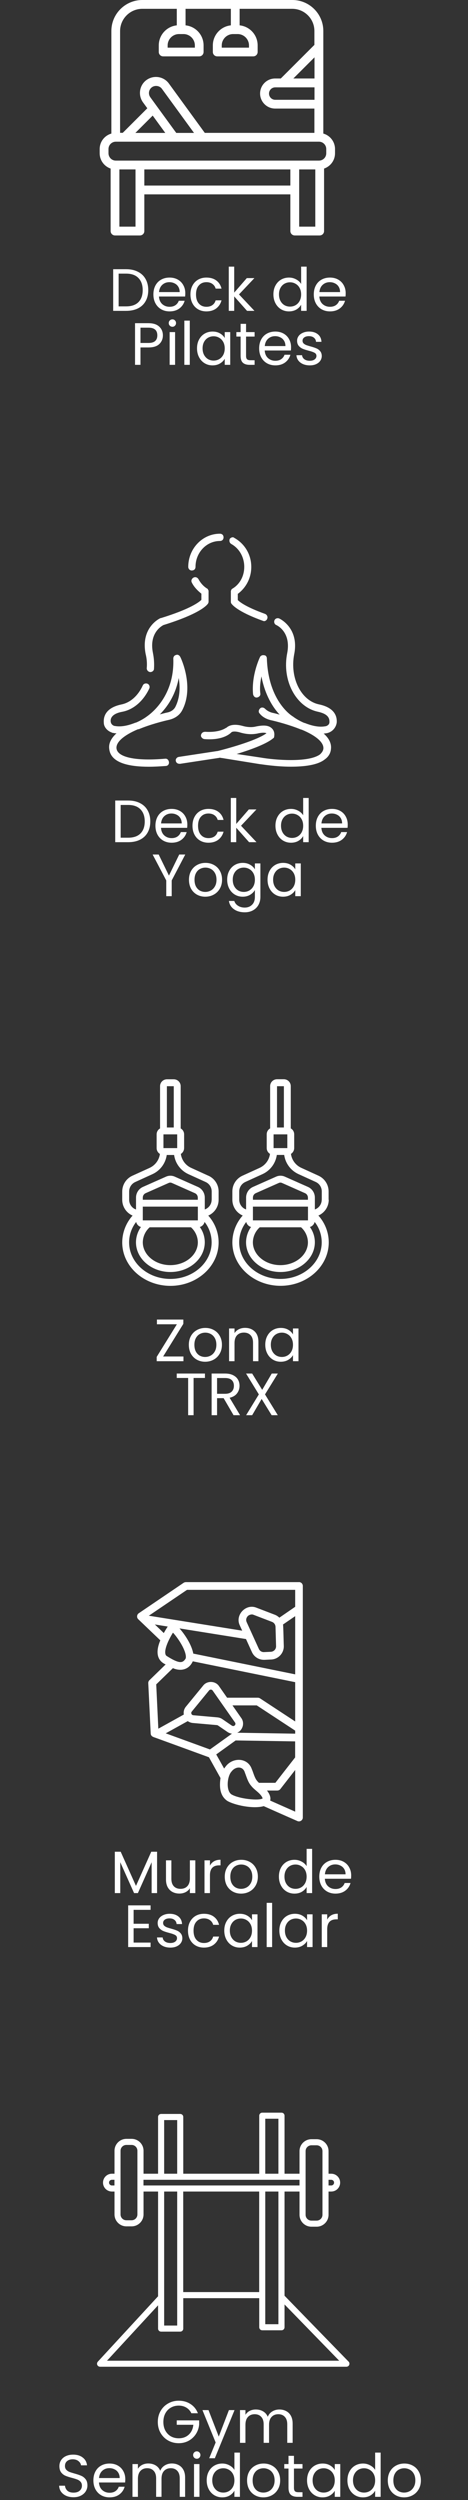 <svg xmlns="http://www.w3.org/2000/svg" width="94" height="502" viewBox="0 0 94 502" fill="none"><rect x="0" y="0" width="94" height="502" fill="#333333" stroke="none"/><g clip-path="url(#clip0_4_60)"><path d="M64.94 26.81V6.22C64.94 2.79 62.15 0 58.72 0H28.59C25.16 0 22.37 2.79 22.37 6.22V26.82C21.01 27.21 20.02 28.45 20.02 29.93V30.78C20.02 32.2 20.94 33.41 22.22 33.85V46.4C22.22 46.89 22.62 47.28 23.1 47.28H28.11C28.6 47.28 28.99 46.88 28.99 46.4V39.03H58.32V46.4C58.32 46.89 58.72 47.28 59.2 47.28H64.21C64.7 47.28 65.09 46.88 65.09 46.4V33.85C66.37 33.41 67.29 32.21 67.29 30.78V29.93C67.29 28.45 66.29 27.2 64.94 26.82V26.81ZM63.17 15.76H58.92L63.17 11.51V15.76ZM63.17 17.53V20.04H55.28C54.59 20.04 54.03 19.48 54.03 18.79C54.03 18.1 54.59 17.54 55.28 17.54H63.17V17.53ZM46.81 6.84H47.73C48.98 6.84 50.01 7.86 50.01 9.12V9.57H44.54V9.12C44.54 7.87 45.56 6.84 46.82 6.84H46.81ZM35.94 6.84H36.86C38.11 6.84 39.14 7.86 39.14 9.12V9.57H33.67V9.12C33.67 7.87 34.69 6.84 35.95 6.84H35.94ZM28.59 1.77H35.51V5.09C33.48 5.3 31.89 7.03 31.89 9.11V10.44C31.89 10.93 32.29 11.32 32.77 11.32H40.01C40.5 11.32 40.89 10.92 40.89 10.44V9.11C40.89 7.02 39.3 5.3 37.27 5.09V1.77H46.37V5.09C44.34 5.3 42.75 7.03 42.75 9.11V10.44C42.75 10.93 43.15 11.32 43.63 11.32H50.87C51.36 11.32 51.75 10.92 51.75 10.44V9.11C51.75 7.02 50.16 5.3 48.13 5.09V1.77H58.7C61.15 1.77 63.15 3.77 63.15 6.22V9.01L56.4 15.76H55.26C53.59 15.76 52.24 17.12 52.24 18.78C52.24 20.44 53.6 21.8 55.26 21.8H63.15V26.68H41.13L33.92 16.77C33.32 15.94 32.35 15.45 31.32 15.45C30.64 15.45 29.99 15.66 29.43 16.06C28 17.1 27.68 19.11 28.72 20.55L29.59 21.74L24.7 26.63C24.7 26.63 24.68 26.66 24.67 26.67H24.12V6.22C24.13 3.77 26.13 1.77 28.58 1.77H28.59ZM33.21 26.69H27.19L30.67 23.21L33.2 26.69H33.21ZM30.19 19.53C29.72 18.88 29.87 17.98 30.51 17.52C31.15 17.06 32.08 17.22 32.52 17.83L38.97 26.69H35.4L30.19 19.53ZM27.22 45.51H23.98V34.02H27.22V45.51ZM28.99 37.26V34.02H58.32V37.26H28.99ZM60.09 45.51V34.02H63.33V45.51H60.09ZM65.53 30.78C65.53 31.59 64.88 32.25 64.07 32.25H23.25C22.44 32.25 21.79 31.58 21.79 30.77V29.92C21.79 29.11 22.45 28.45 23.26 28.45H64.06C64.87 28.45 65.53 29.11 65.53 29.92V30.77V30.78Z" fill="white"></path><path d="M25.338 54.056C26.25 54.056 27.038 54.228 27.702 54.572C28.374 54.908 28.886 55.392 29.238 56.024C29.598 56.656 29.778 57.4 29.778 58.256C29.778 59.112 29.598 59.856 29.238 60.488C28.886 61.112 28.374 61.592 27.702 61.928C27.038 62.256 26.25 62.42 25.338 62.42H22.734V54.056H25.338ZM25.338 61.52C26.418 61.52 27.242 61.236 27.81 60.668C28.378 60.092 28.662 59.288 28.662 58.256C28.662 57.216 28.374 56.404 27.798 55.82C27.23 55.236 26.41 54.944 25.338 54.944H23.826V61.52H25.338ZM37.218 58.88C37.218 59.088 37.206 59.308 37.182 59.54H31.926C31.966 60.188 32.186 60.696 32.586 61.064C32.994 61.424 33.486 61.604 34.062 61.604C34.534 61.604 34.926 61.496 35.238 61.28C35.558 61.056 35.782 60.76 35.91 60.392H37.086C36.91 61.024 36.558 61.54 36.03 61.94C35.502 62.332 34.846 62.528 34.062 62.528C33.438 62.528 32.878 62.388 32.382 62.108C31.894 61.828 31.51 61.432 31.23 60.92C30.95 60.4 30.81 59.8 30.81 59.12C30.81 58.44 30.946 57.844 31.218 57.332C31.49 56.82 31.87 56.428 32.358 56.156C32.854 55.876 33.422 55.736 34.062 55.736C34.686 55.736 35.238 55.872 35.718 56.144C36.198 56.416 36.566 56.792 36.822 57.272C37.086 57.744 37.218 58.28 37.218 58.88ZM36.09 58.652C36.09 58.236 35.998 57.88 35.814 57.584C35.63 57.28 35.378 57.052 35.058 56.9C34.746 56.74 34.398 56.66 34.014 56.66C33.462 56.66 32.99 56.836 32.598 57.188C32.214 57.54 31.994 58.028 31.938 58.652H36.09ZM38.252 59.12C38.252 58.44 38.388 57.848 38.66 57.344C38.932 56.832 39.308 56.436 39.788 56.156C40.276 55.876 40.832 55.736 41.456 55.736C42.264 55.736 42.928 55.932 43.448 56.324C43.976 56.716 44.324 57.26 44.492 57.956H43.316C43.204 57.556 42.984 57.24 42.656 57.008C42.336 56.776 41.936 56.66 41.456 56.66C40.832 56.66 40.328 56.876 39.944 57.308C39.56 57.732 39.368 58.336 39.368 59.12C39.368 59.912 39.56 60.524 39.944 60.956C40.328 61.388 40.832 61.604 41.456 61.604C41.936 61.604 42.336 61.492 42.656 61.268C42.976 61.044 43.196 60.724 43.316 60.308H44.492C44.316 60.98 43.964 61.52 43.436 61.928C42.908 62.328 42.248 62.528 41.456 62.528C40.832 62.528 40.276 62.388 39.788 62.108C39.308 61.828 38.932 61.432 38.66 60.92C38.388 60.408 38.252 59.808 38.252 59.12ZM49.621 62.42L47.041 59.516V62.42H45.949V53.54H47.041V58.76L49.573 55.844H51.097L48.001 59.12L51.109 62.42H49.621ZM54.916 59.108C54.916 58.436 55.052 57.848 55.324 57.344C55.596 56.832 55.968 56.436 56.44 56.156C56.92 55.876 57.456 55.736 58.048 55.736C58.56 55.736 59.036 55.856 59.476 56.096C59.916 56.328 60.252 56.636 60.484 57.02V53.54H61.588V62.42H60.484V61.184C60.268 61.576 59.948 61.9 59.524 62.156C59.1 62.404 58.604 62.528 58.036 62.528C57.452 62.528 56.92 62.384 56.44 62.096C55.968 61.808 55.596 61.404 55.324 60.884C55.052 60.364 54.916 59.772 54.916 59.108ZM60.484 59.12C60.484 58.624 60.384 58.192 60.184 57.824C59.984 57.456 59.712 57.176 59.368 56.984C59.032 56.784 58.66 56.684 58.252 56.684C57.844 56.684 57.472 56.78 57.136 56.972C56.8 57.164 56.532 57.444 56.332 57.812C56.132 58.18 56.032 58.612 56.032 59.108C56.032 59.612 56.132 60.052 56.332 60.428C56.532 60.796 56.8 61.08 57.136 61.28C57.472 61.472 57.844 61.568 58.252 61.568C58.66 61.568 59.032 61.472 59.368 61.28C59.712 61.08 59.984 60.796 60.184 60.428C60.384 60.052 60.484 59.616 60.484 59.12ZM69.433 58.88C69.433 59.088 69.421 59.308 69.397 59.54H64.141C64.181 60.188 64.401 60.696 64.801 61.064C65.209 61.424 65.701 61.604 66.277 61.604C66.749 61.604 67.141 61.496 67.453 61.28C67.773 61.056 67.997 60.76 68.125 60.392H69.301C69.125 61.024 68.773 61.54 68.245 61.94C67.717 62.332 67.061 62.528 66.277 62.528C65.653 62.528 65.093 62.388 64.597 62.108C64.109 61.828 63.725 61.432 63.445 60.92C63.165 60.4 63.025 59.8 63.025 59.12C63.025 58.44 63.161 57.844 63.433 57.332C63.705 56.82 64.085 56.428 64.573 56.156C65.069 55.876 65.637 55.736 66.277 55.736C66.901 55.736 67.453 55.872 67.933 56.144C68.413 56.416 68.781 56.792 69.037 57.272C69.301 57.744 69.433 58.28 69.433 58.88ZM68.305 58.652C68.305 58.236 68.213 57.88 68.029 57.584C67.845 57.28 67.593 57.052 67.273 56.9C66.961 56.74 66.613 56.66 66.229 56.66C65.677 56.66 65.205 56.836 64.813 57.188C64.429 57.54 64.209 58.028 64.153 58.652H68.305Z" fill="white"></path><path d="M32.716 67.344C32.716 68.04 32.476 68.62 31.996 69.084C31.524 69.54 30.8 69.768 29.824 69.768H28.216V73.26H27.124V64.896H29.824C30.768 64.896 31.484 65.124 31.972 65.58C32.468 66.036 32.716 66.624 32.716 67.344ZM29.824 68.868C30.432 68.868 30.88 68.736 31.168 68.472C31.456 68.208 31.6 67.832 31.6 67.344C31.6 66.312 31.008 65.796 29.824 65.796H28.216V68.868H29.824ZM34.637 65.616C34.429 65.616 34.253 65.544 34.109 65.4C33.965 65.256 33.893 65.08 33.893 64.872C33.893 64.664 33.965 64.488 34.109 64.344C34.253 64.2 34.429 64.128 34.637 64.128C34.837 64.128 35.005 64.2 35.141 64.344C35.285 64.488 35.357 64.664 35.357 64.872C35.357 65.08 35.285 65.256 35.141 65.4C35.005 65.544 34.837 65.616 34.637 65.616ZM35.165 66.684V73.26H34.073V66.684H35.165ZM38.118 64.38V73.26H37.026V64.38H38.118ZM39.572 69.948C39.572 69.276 39.708 68.688 39.98 68.184C40.252 67.672 40.623 67.276 41.096 66.996C41.575 66.716 42.108 66.576 42.691 66.576C43.267 66.576 43.767 66.7 44.191 66.948C44.615 67.196 44.931 67.508 45.139 67.884V66.684H46.243V73.26H45.139V72.036C44.923 72.42 44.599 72.74 44.167 72.996C43.743 73.244 43.248 73.368 42.679 73.368C42.096 73.368 41.568 73.224 41.096 72.936C40.623 72.648 40.252 72.244 39.98 71.724C39.708 71.204 39.572 70.612 39.572 69.948ZM45.139 69.96C45.139 69.464 45.039 69.032 44.84 68.664C44.639 68.296 44.367 68.016 44.023 67.824C43.688 67.624 43.316 67.524 42.907 67.524C42.499 67.524 42.127 67.62 41.791 67.812C41.456 68.004 41.188 68.284 40.987 68.652C40.788 69.02 40.688 69.452 40.688 69.948C40.688 70.452 40.788 70.892 40.987 71.268C41.188 71.636 41.456 71.92 41.791 72.12C42.127 72.312 42.499 72.408 42.907 72.408C43.316 72.408 43.688 72.312 44.023 72.12C44.367 71.92 44.639 71.636 44.84 71.268C45.039 70.892 45.139 70.456 45.139 69.96ZM49.421 67.584V71.46C49.421 71.78 49.489 72.008 49.625 72.144C49.761 72.272 49.997 72.336 50.333 72.336H51.137V73.26H50.153C49.545 73.26 49.089 73.12 48.785 72.84C48.481 72.56 48.329 72.1 48.329 71.46V67.584H47.477V66.684H48.329V65.028H49.421V66.684H51.137V67.584H49.421ZM58.46 69.72C58.46 69.928 58.448 70.148 58.424 70.38H53.168C53.208 71.028 53.428 71.536 53.828 71.904C54.236 72.264 54.728 72.444 55.304 72.444C55.776 72.444 56.168 72.336 56.48 72.12C56.8 71.896 57.024 71.6 57.152 71.232H58.328C58.152 71.864 57.8 72.38 57.272 72.78C56.744 73.172 56.088 73.368 55.304 73.368C54.68 73.368 54.12 73.228 53.624 72.948C53.136 72.668 52.752 72.272 52.472 71.76C52.192 71.24 52.052 70.64 52.052 69.96C52.052 69.28 52.188 68.684 52.46 68.172C52.732 67.66 53.112 67.268 53.6 66.996C54.096 66.716 54.664 66.576 55.304 66.576C55.928 66.576 56.48 66.712 56.96 66.984C57.44 67.256 57.808 67.632 58.064 68.112C58.328 68.584 58.46 69.12 58.46 69.72ZM57.332 69.492C57.332 69.076 57.24 68.72 57.056 68.424C56.872 68.12 56.62 67.892 56.3 67.74C55.988 67.58 55.64 67.5 55.256 67.5C54.704 67.5 54.232 67.676 53.84 68.028C53.456 68.38 53.236 68.868 53.18 69.492H57.332ZM62.229 73.368C61.725 73.368 61.273 73.284 60.873 73.116C60.473 72.94 60.157 72.7 59.925 72.396C59.693 72.084 59.565 71.728 59.541 71.328H60.669C60.701 71.656 60.853 71.924 61.125 72.132C61.405 72.34 61.769 72.444 62.217 72.444C62.633 72.444 62.961 72.352 63.201 72.168C63.441 71.984 63.561 71.752 63.561 71.472C63.561 71.184 63.433 70.972 63.177 70.836C62.921 70.692 62.525 70.552 61.989 70.416C61.501 70.288 61.101 70.16 60.789 70.032C60.485 69.896 60.221 69.7 59.997 69.444C59.781 69.18 59.673 68.836 59.673 68.412C59.673 68.076 59.773 67.768 59.973 67.488C60.173 67.208 60.457 66.988 60.825 66.828C61.193 66.66 61.613 66.576 62.085 66.576C62.813 66.576 63.401 66.76 63.849 67.128C64.297 67.496 64.537 68 64.569 68.64H63.477C63.453 68.296 63.313 68.02 63.057 67.812C62.809 67.604 62.473 67.5 62.049 67.5C61.657 67.5 61.345 67.584 61.113 67.752C60.881 67.92 60.765 68.14 60.765 68.412C60.765 68.628 60.833 68.808 60.969 68.952C61.113 69.088 61.289 69.2 61.497 69.288C61.713 69.368 62.009 69.46 62.385 69.564C62.857 69.692 63.241 69.82 63.537 69.948C63.833 70.068 64.085 70.252 64.293 70.5C64.509 70.748 64.621 71.072 64.629 71.472C64.629 71.832 64.529 72.156 64.329 72.444C64.129 72.732 63.845 72.96 63.477 73.128C63.117 73.288 62.701 73.368 62.229 73.368Z" fill="white"></path><path d="M38.54 114.55C38.98 114.55 39.27 114.26 39.27 113.82C39.27 110.97 41.46 108.63 44.17 108.63C44.61 108.63 44.9 108.34 44.9 107.9C44.9 107.46 44.61 107.17 44.17 107.17C40.66 107.17 37.81 110.17 37.81 113.83C37.81 114.2 38.1 114.56 38.54 114.56V114.55Z" fill="white"></path><path d="M25.748 160.746C26.66 160.746 27.448 160.918 28.112 161.262C28.784 161.598 29.296 162.082 29.648 162.714C30.008 163.346 30.188 164.09 30.188 164.946C30.188 165.802 30.008 166.546 29.648 167.178C29.296 167.802 28.784 168.282 28.112 168.618C27.448 168.946 26.66 169.11 25.748 169.11H23.144V160.746H25.748ZM25.748 168.21C26.828 168.21 27.652 167.926 28.22 167.358C28.788 166.782 29.072 165.978 29.072 164.946C29.072 163.906 28.784 163.094 28.208 162.51C27.64 161.926 26.82 161.634 25.748 161.634H24.236V168.21H25.748ZM37.628 165.57C37.628 165.778 37.616 165.998 37.592 166.23H32.336C32.376 166.878 32.596 167.386 32.996 167.754C33.404 168.114 33.896 168.294 34.472 168.294C34.944 168.294 35.336 168.186 35.648 167.97C35.968 167.746 36.192 167.45 36.32 167.082H37.496C37.32 167.714 36.968 168.23 36.44 168.63C35.912 169.022 35.256 169.218 34.472 169.218C33.848 169.218 33.288 169.078 32.792 168.798C32.304 168.518 31.92 168.122 31.64 167.61C31.36 167.09 31.22 166.49 31.22 165.81C31.22 165.13 31.356 164.534 31.628 164.022C31.9 163.51 32.28 163.118 32.768 162.846C33.264 162.566 33.832 162.426 34.472 162.426C35.096 162.426 35.648 162.562 36.128 162.834C36.608 163.106 36.976 163.482 37.232 163.962C37.496 164.434 37.628 164.97 37.628 165.57ZM36.5 165.342C36.5 164.926 36.408 164.57 36.224 164.274C36.04 163.97 35.788 163.742 35.468 163.59C35.156 163.43 34.808 163.35 34.424 163.35C33.872 163.35 33.4 163.526 33.008 163.878C32.624 164.23 32.404 164.718 32.348 165.342H36.5ZM38.662 165.81C38.662 165.13 38.798 164.538 39.07 164.034C39.342 163.522 39.718 163.126 40.198 162.846C40.686 162.566 41.242 162.426 41.866 162.426C42.674 162.426 43.338 162.622 43.858 163.014C44.386 163.406 44.734 163.95 44.902 164.646H43.726C43.614 164.246 43.394 163.93 43.066 163.698C42.746 163.466 42.346 163.35 41.866 163.35C41.242 163.35 40.738 163.566 40.354 163.998C39.97 164.422 39.778 165.026 39.778 165.81C39.778 166.602 39.97 167.214 40.354 167.646C40.738 168.078 41.242 168.294 41.866 168.294C42.346 168.294 42.746 168.182 43.066 167.958C43.386 167.734 43.606 167.414 43.726 166.998H44.902C44.726 167.67 44.374 168.21 43.846 168.618C43.318 169.018 42.658 169.218 41.866 169.218C41.242 169.218 40.686 169.078 40.198 168.798C39.718 168.518 39.342 168.122 39.07 167.61C38.798 167.098 38.662 166.498 38.662 165.81ZM50.031 169.11L47.451 166.206V169.11H46.359V160.23H47.451V165.45L49.983 162.534H51.507L48.411 165.81L51.519 169.11H50.031ZM55.326 165.798C55.326 165.126 55.462 164.538 55.734 164.034C56.006 163.522 56.378 163.126 56.85 162.846C57.33 162.566 57.866 162.426 58.458 162.426C58.97 162.426 59.446 162.546 59.886 162.786C60.326 163.018 60.662 163.326 60.894 163.71V160.23H61.998V169.11H60.894V167.874C60.678 168.266 60.358 168.59 59.934 168.846C59.51 169.094 59.014 169.218 58.446 169.218C57.862 169.218 57.33 169.074 56.85 168.786C56.378 168.498 56.006 168.094 55.734 167.574C55.462 167.054 55.326 166.462 55.326 165.798ZM60.894 165.81C60.894 165.314 60.794 164.882 60.594 164.514C60.394 164.146 60.122 163.866 59.778 163.674C59.442 163.474 59.07 163.374 58.662 163.374C58.254 163.374 57.882 163.47 57.546 163.662C57.21 163.854 56.942 164.134 56.742 164.502C56.542 164.87 56.442 165.302 56.442 165.798C56.442 166.302 56.542 166.742 56.742 167.118C56.942 167.486 57.21 167.77 57.546 167.97C57.882 168.162 58.254 168.258 58.662 168.258C59.07 168.258 59.442 168.162 59.778 167.97C60.122 167.77 60.394 167.486 60.594 167.118C60.794 166.742 60.894 166.306 60.894 165.81ZM69.843 165.57C69.843 165.778 69.831 165.998 69.807 166.23H64.551C64.591 166.878 64.811 167.386 65.211 167.754C65.619 168.114 66.111 168.294 66.687 168.294C67.159 168.294 67.551 168.186 67.863 167.97C68.183 167.746 68.407 167.45 68.535 167.082H69.711C69.535 167.714 69.183 168.23 68.655 168.63C68.127 169.022 67.471 169.218 66.687 169.218C66.063 169.218 65.503 169.078 65.007 168.798C64.519 168.518 64.135 168.122 63.855 167.61C63.575 167.09 63.435 166.49 63.435 165.81C63.435 165.13 63.571 164.534 63.843 164.022C64.115 163.51 64.495 163.118 64.983 162.846C65.479 162.566 66.047 162.426 66.687 162.426C67.311 162.426 67.863 162.562 68.343 162.834C68.823 163.106 69.191 163.482 69.447 163.962C69.711 164.434 69.843 164.97 69.843 165.57ZM68.715 165.342C68.715 164.926 68.623 164.57 68.439 164.274C68.255 163.97 68.003 163.742 67.683 163.59C67.371 163.43 67.023 163.35 66.639 163.35C66.087 163.35 65.615 163.526 65.223 163.878C64.839 164.23 64.619 164.718 64.563 165.342H68.715Z" fill="white"></path><path d="M37.21 171.586L34.486 176.794V179.95H33.394V176.794L30.658 171.586H31.87L33.934 175.822L35.998 171.586H37.21ZM41.23 180.058C40.614 180.058 40.054 179.918 39.55 179.638C39.054 179.358 38.662 178.962 38.374 178.45C38.094 177.93 37.954 177.33 37.954 176.65C37.954 175.978 38.098 175.386 38.386 174.874C38.682 174.354 39.082 173.958 39.586 173.686C40.09 173.406 40.654 173.266 41.278 173.266C41.902 173.266 42.466 173.406 42.97 173.686C43.474 173.958 43.87 174.35 44.158 174.862C44.454 175.374 44.602 175.97 44.602 176.65C44.602 177.33 44.45 177.93 44.146 178.45C43.85 178.962 43.446 179.358 42.934 179.638C42.422 179.918 41.854 180.058 41.23 180.058ZM41.23 179.098C41.622 179.098 41.99 179.006 42.334 178.822C42.678 178.638 42.954 178.362 43.162 177.994C43.378 177.626 43.486 177.178 43.486 176.65C43.486 176.122 43.382 175.674 43.174 175.306C42.966 174.938 42.694 174.666 42.358 174.49C42.022 174.306 41.658 174.214 41.266 174.214C40.866 174.214 40.498 174.306 40.162 174.49C39.834 174.666 39.57 174.938 39.37 175.306C39.17 175.674 39.07 176.122 39.07 176.65C39.07 177.186 39.166 177.638 39.358 178.006C39.558 178.374 39.822 178.65 40.15 178.834C40.478 179.01 40.838 179.098 41.23 179.098ZM48.75 173.266C49.318 173.266 49.814 173.39 50.238 173.638C50.67 173.886 50.99 174.198 51.198 174.574V173.374H52.302V180.094C52.302 180.694 52.174 181.226 51.918 181.69C51.662 182.162 51.294 182.53 50.814 182.794C50.342 183.058 49.79 183.19 49.158 183.19C48.294 183.19 47.574 182.986 46.998 182.578C46.422 182.17 46.082 181.614 45.978 180.91H47.058C47.178 181.31 47.426 181.63 47.802 181.87C48.178 182.118 48.63 182.242 49.158 182.242C49.758 182.242 50.246 182.054 50.622 181.678C51.006 181.302 51.198 180.774 51.198 180.094V178.714C50.982 179.098 50.662 179.418 50.238 179.674C49.814 179.93 49.318 180.058 48.75 180.058C48.166 180.058 47.634 179.914 47.154 179.626C46.682 179.338 46.31 178.934 46.038 178.414C45.766 177.894 45.63 177.302 45.63 176.638C45.63 175.966 45.766 175.378 46.038 174.874C46.31 174.362 46.682 173.966 47.154 173.686C47.634 173.406 48.166 173.266 48.75 173.266ZM51.198 176.65C51.198 176.154 51.098 175.722 50.898 175.354C50.698 174.986 50.426 174.706 50.082 174.514C49.746 174.314 49.374 174.214 48.966 174.214C48.558 174.214 48.186 174.31 47.85 174.502C47.514 174.694 47.246 174.974 47.046 175.342C46.846 175.71 46.746 176.142 46.746 176.638C46.746 177.142 46.846 177.582 47.046 177.958C47.246 178.326 47.514 178.61 47.85 178.81C48.186 179.002 48.558 179.098 48.966 179.098C49.374 179.098 49.746 179.002 50.082 178.81C50.426 178.61 50.698 178.326 50.898 177.958C51.098 177.582 51.198 177.146 51.198 176.65ZM53.739 176.638C53.739 175.966 53.875 175.378 54.147 174.874C54.419 174.362 54.791 173.966 55.263 173.686C55.743 173.406 56.275 173.266 56.859 173.266C57.435 173.266 57.935 173.39 58.359 173.638C58.783 173.886 59.099 174.198 59.307 174.574V173.374H60.411V179.95H59.307V178.726C59.091 179.11 58.767 179.43 58.335 179.686C57.911 179.934 57.415 180.058 56.847 180.058C56.263 180.058 55.735 179.914 55.263 179.626C54.791 179.338 54.419 178.934 54.147 178.414C53.875 177.894 53.739 177.302 53.739 176.638ZM59.307 176.65C59.307 176.154 59.207 175.722 59.007 175.354C58.807 174.986 58.535 174.706 58.191 174.514C57.855 174.314 57.483 174.214 57.075 174.214C56.667 174.214 56.295 174.31 55.959 174.502C55.623 174.694 55.355 174.974 55.155 175.342C54.955 175.71 54.855 176.142 54.855 176.638C54.855 177.142 54.955 177.582 55.155 177.958C55.355 178.326 55.623 178.61 55.959 178.81C56.295 179.002 56.667 179.098 57.075 179.098C57.483 179.098 57.855 179.002 58.191 178.81C58.535 178.61 58.807 178.326 59.007 177.958C59.207 177.582 59.307 177.146 59.307 176.65Z" fill="white"></path><path d="M41.17 146.95C40.73 146.95 40.44 147.24 40.37 147.61C40.3 147.98 40.66 148.34 41.03 148.41C44.69 148.7 46.15 147.39 46.51 147.02C46.58 146.95 47.09 146.73 48.26 147.09C50.23 147.67 51.48 147.31 51.62 147.31C53.16 146.94 53.52 147.24 53.52 147.24C51.84 148.48 47.38 149.87 43.94 150.75C43.72 150.82 43.57 150.82 43.57 150.82L35.89 151.99C35.52 152.06 35.23 152.43 35.31 152.79C35.38 153.16 35.68 153.37 36.04 153.37H36.19L43.87 152.2C43.87 152.2 44.02 152.2 44.16 152.13C44.38 152.2 44.45 152.2 44.53 152.2L52.21 153.44C52.43 153.44 55.28 153.95 58.43 153.95C60.99 153.95 63.77 153.66 65.23 152.49C65.96 151.98 66.4 151.25 66.47 150.44C66.62 149.34 66.1 148.25 65.01 147.3C65.23 147.3 65.45 147.23 65.59 147.23C65.73 147.23 65.81 147.16 65.88 147.16C66.83 146.87 67.49 146.06 67.63 145.11C67.7 144.23 67.56 142.19 64.12 141.45C60.46 140.72 58.2 136.11 59.08 131.43C60.18 126.02 56.08 124.19 56.08 124.19C55.71 124.04 55.28 124.19 55.13 124.56C54.98 124.93 55.13 125.36 55.5 125.51C55.65 125.58 58.5 126.9 57.69 131.14C56.59 136.62 59.44 141.96 63.83 142.91C65.51 143.28 66.24 143.93 66.17 145.03C66.17 145.4 65.88 145.69 65.44 145.83H65.37C63.91 146.12 62.3 145.61 61.2 145.17H61.13C59.89 144.66 59.01 144 59.01 144C59.01 144 58.94 144 58.94 143.93C58.87 143.93 53.9 141.08 53.6 132.23C53.6 131.86 53.38 131.57 53.02 131.57C52.73 131.5 52.36 131.64 52.22 131.94C52.15 132.09 50.47 135.6 50.83 139.4C50.9 139.77 51.2 140.13 51.63 140.06C52 139.99 52.36 139.69 52.29 139.26C52.14 138.09 52.29 136.85 52.51 135.82C53.24 139.62 54.85 142.11 56.17 143.5C55.59 143.35 55.15 143.21 54.71 143.13C54.13 142.98 53.61 142.69 53.25 142.33C52.96 142.04 52.52 141.96 52.23 142.26C51.94 142.56 51.86 142.99 52.16 143.28C52.67 143.94 53.48 144.38 54.35 144.6C55.67 144.89 58.15 145.55 60.49 146.5H60.56C63.56 147.74 65.09 149.13 64.95 150.37C64.88 150.81 64.66 151.1 64.29 151.47C61.95 153.22 54.93 152.57 52.44 152.13L47.54 151.4C50.17 150.6 53.46 149.43 54.85 148.26C55 148.19 55.07 148.04 55.07 147.89C55.07 147.82 55.29 146.94 54.63 146.28C53.97 145.62 52.95 145.55 51.27 145.91C51.27 145.91 50.25 146.2 48.71 145.76C46.59 145.18 45.71 145.91 45.49 146.13C45.49 145.99 44.47 147.16 41.18 146.94L41.17 146.95Z" fill="white"></path><path d="M22.45 147.1C22.6 147.17 22.67 147.17 22.74 147.17C22.96 147.24 23.18 147.24 23.4 147.24C22.3 148.26 21.79 149.29 21.94 150.38C22.23 153.23 25.96 153.96 29.91 153.96C31.01 153.96 32.18 153.89 33.27 153.81C33.71 153.81 34 153.44 33.93 153.01C33.86 152.58 33.56 152.28 33.13 152.35C27.21 152.86 23.62 152.06 23.4 150.3C23.25 149.06 24.79 147.67 27.71 146.43H27.86C30.13 145.48 32.69 144.82 34 144.53C35.17 144.24 36.12 143.58 36.63 142.56C39.04 137.88 36.34 132.1 36.19 131.88C36.04 131.59 35.68 131.37 35.39 131.51C35.02 131.58 34.81 131.88 34.81 132.24C35.1 140.28 29.69 143.72 29.4 143.94C29.4 143.94 28.52 144.6 27.28 145.11H27.21C26.11 145.55 24.5 146.06 23.04 145.77H22.97C22.53 145.62 22.31 145.33 22.24 144.97C22.09 143.95 22.9 143.22 24.58 142.92C26.85 142.48 28.82 140.73 29.99 138.24C30.14 137.87 29.99 137.44 29.62 137.29C29.25 137.14 28.82 137.29 28.67 137.66C27.72 139.71 26.18 141.1 24.36 141.46C20.92 142.19 20.78 144.24 20.85 145.12C20.85 145.99 21.58 146.8 22.46 147.09L22.45 147.1ZM35.9 136.13C36.19 137.88 36.19 140 35.24 141.91C34.95 142.49 34.36 142.93 33.56 143.08C33.19 143.15 32.68 143.3 32.1 143.45C33.56 141.99 35.24 139.65 35.9 136.14V136.13Z" fill="white"></path><path d="M29.47 134.15C29.47 134.59 29.76 134.88 30.13 134.95H30.2C30.57 134.95 30.93 134.66 30.93 134.29C31 133.19 30.93 132.17 30.71 131.07C29.91 127.05 32.54 125.66 32.83 125.51C40.36 123.17 41.68 121.42 41.82 121.12C41.89 120.97 41.89 120.9 41.89 120.75V118.63C41.89 118.583 41.867 118.533 41.82 118.48C41.82 118.41 41.75 118.41 41.75 118.33C41.75 118.25 41.68 118.26 41.68 118.26C41.68 118.26 41.68 118.19 41.61 118.19C40.88 117.75 40.29 117.09 39.86 116.29C39.64 115.92 39.2 115.78 38.84 116C38.47 116.22 38.33 116.66 38.55 117.02C38.99 117.9 39.72 118.63 40.45 119.21V120.45C40.01 120.89 38.26 122.28 32.33 124.11H32.26C32.19 124.11 28.17 125.94 29.26 131.35C29.48 132.23 29.56 133.18 29.48 134.13L29.47 134.15Z" fill="white"></path><path d="M46.43 109.22C48.04 110.1 49.06 111.85 49.06 113.83C49.06 115.66 48.18 117.34 46.65 118.22L46.58 118.29C46.51 118.29 46.51 118.36 46.51 118.36C46.51 118.36 46.44 118.43 46.44 118.51C46.44 118.59 46.37 118.58 46.37 118.66V120.78C46.37 120.93 46.37 121 46.44 121.15C46.59 121.37 47.54 122.76 52.8 124.66C52.87 124.66 52.95 124.73 53.02 124.73C53.31 124.73 53.6 124.51 53.68 124.22C53.83 123.85 53.61 123.42 53.24 123.27C49.37 121.88 48.12 120.86 47.76 120.49V119.25C49.44 118.01 50.47 116.03 50.47 113.84C50.47 111.35 49.15 109.16 47.03 107.99C46.81 107.77 46.37 107.91 46.15 108.2C46 108.57 46.08 109 46.44 109.22H46.43Z" fill="white"></path><path d="M32.768 272.382H36.848V273.33H31.472V272.466L35.528 265.914H31.52V264.966H36.824V265.83L32.768 272.382ZM41.204 273.438C40.588 273.438 40.028 273.298 39.524 273.018C39.028 272.738 38.636 272.342 38.348 271.83C38.068 271.31 37.928 270.71 37.928 270.03C37.928 269.358 38.072 268.766 38.36 268.254C38.656 267.734 39.056 267.338 39.56 267.066C40.064 266.786 40.628 266.646 41.252 266.646C41.876 266.646 42.44 266.786 42.944 267.066C43.448 267.338 43.844 267.73 44.132 268.242C44.428 268.754 44.576 269.35 44.576 270.03C44.576 270.71 44.424 271.31 44.12 271.83C43.824 272.342 43.42 272.738 42.908 273.018C42.396 273.298 41.828 273.438 41.204 273.438ZM41.204 272.478C41.596 272.478 41.964 272.386 42.308 272.202C42.652 272.018 42.928 271.742 43.136 271.374C43.352 271.006 43.46 270.558 43.46 270.03C43.46 269.502 43.356 269.054 43.148 268.686C42.94 268.318 42.668 268.046 42.332 267.87C41.996 267.686 41.632 267.594 41.24 267.594C40.84 267.594 40.472 267.686 40.136 267.87C39.808 268.046 39.544 268.318 39.344 268.686C39.144 269.054 39.044 269.502 39.044 270.03C39.044 270.566 39.14 271.018 39.332 271.386C39.532 271.754 39.796 272.03 40.124 272.214C40.452 272.39 40.812 272.478 41.204 272.478ZM49.216 266.634C50.016 266.634 50.664 266.878 51.16 267.366C51.656 267.846 51.904 268.542 51.904 269.454V273.33H50.824V269.61C50.824 268.954 50.66 268.454 50.332 268.11C50.004 267.758 49.556 267.582 48.988 267.582C48.412 267.582 47.952 267.762 47.608 268.122C47.272 268.482 47.104 269.006 47.104 269.694V273.33H46.012V266.754H47.104V267.69C47.32 267.354 47.612 267.094 47.98 266.91C48.356 266.726 48.768 266.634 49.216 266.634ZM53.28 270.018C53.28 269.346 53.416 268.758 53.688 268.254C53.96 267.742 54.332 267.346 54.804 267.066C55.284 266.786 55.816 266.646 56.4 266.646C56.976 266.646 57.476 266.77 57.9 267.018C58.324 267.266 58.64 267.578 58.848 267.954V266.754H59.952V273.33H58.848V272.106C58.632 272.49 58.308 272.81 57.876 273.066C57.452 273.314 56.956 273.438 56.388 273.438C55.804 273.438 55.276 273.294 54.804 273.006C54.332 272.718 53.96 272.314 53.688 271.794C53.416 271.274 53.28 270.682 53.28 270.018ZM58.848 270.03C58.848 269.534 58.748 269.102 58.548 268.734C58.348 268.366 58.076 268.086 57.732 267.894C57.396 267.694 57.024 267.594 56.616 267.594C56.208 267.594 55.836 267.69 55.5 267.882C55.164 268.074 54.896 268.354 54.696 268.722C54.496 269.09 54.396 269.522 54.396 270.018C54.396 270.522 54.496 270.962 54.696 271.338C54.896 271.706 55.164 271.99 55.5 272.19C55.836 272.382 56.208 272.478 56.616 272.478C57.024 272.478 57.396 272.382 57.732 272.19C58.076 271.99 58.348 271.706 58.548 271.338C58.748 270.962 58.848 270.526 58.848 270.03Z" fill="white"></path><path d="M41.162 275.806V276.694H38.882V284.17H37.79V276.694H35.498V275.806H41.162ZM46.91 284.17L44.918 280.75H43.598V284.17H42.506V275.806H45.206C45.838 275.806 46.37 275.914 46.802 276.13C47.242 276.346 47.57 276.638 47.786 277.006C48.002 277.374 48.11 277.794 48.11 278.266C48.11 278.842 47.942 279.35 47.606 279.79C47.278 280.23 46.782 280.522 46.118 280.666L48.218 284.17H46.91ZM43.598 279.874H45.206C45.798 279.874 46.242 279.73 46.538 279.442C46.834 279.146 46.982 278.754 46.982 278.266C46.982 277.77 46.834 277.386 46.538 277.114C46.25 276.842 45.806 276.706 45.206 276.706H43.598V279.874ZM53.227 279.994L55.795 284.17H54.559L52.555 280.906L50.647 284.17H49.435L51.991 279.994L49.423 275.806H50.647L52.663 279.082L54.583 275.806H55.807L53.227 279.994Z" fill="white"></path><path d="M41.86 236.09L38.4 234.51C37.27 234 36.49 232.94 36.32 231.71C36.73 231.46 36.97 231.02 36.98 230.54V227.78C36.98 227.29 36.72 226.83 36.29 226.59V218.1C36.29 217.34 35.67 216.72 34.91 216.72H33.53C32.77 216.72 32.15 217.34 32.15 218.1V226.59C31.72 226.83 31.46 227.29 31.46 227.78V230.54C31.46 231.02 31.71 231.46 32.12 231.71C31.96 232.94 31.17 233.99 30.05 234.51L26.58 236.09C25.35 236.65 24.56 237.88 24.55 239.24V240.92C24.55 242.3 25.37 243.54 26.63 244.09C25.3 245.57 24.56 247.49 24.55 249.48C24.55 254.29 28.89 258.2 34.23 258.2C39.57 258.2 43.91 254.29 43.91 249.48C43.91 247.49 43.16 245.57 41.83 244.09C43.09 243.54 43.91 242.3 43.91 240.92V239.24C43.91 237.89 43.12 236.66 41.88 236.09H41.86ZM33.52 218.11H34.9V226.4H33.52V218.11ZM32.83 227.78H35.59V230.54H32.83V227.78ZM42.51 249.47C42.51 253.52 38.79 256.81 34.22 256.81C29.65 256.81 25.93 253.52 25.93 249.47C25.93 247.98 26.43 246.54 27.35 245.36C27.46 245.85 27.83 246.24 28.31 246.38C27.67 247.28 27.32 248.35 27.31 249.45C27.31 252.74 30.41 255.42 34.22 255.42C38.03 255.42 41.13 252.74 41.13 249.45C41.13 248.35 40.78 247.27 40.13 246.38C40.61 246.24 40.98 245.85 41.09 245.36C42.01 246.53 42.51 247.98 42.51 249.47ZM39.74 242.29V245.05H28.68V242.29H39.74ZM28.68 240.91V240.47C28.68 240.09 28.91 239.74 29.25 239.59L33.89 237.53C34.09 237.44 34.31 237.44 34.51 237.53L39.15 239.59C39.5 239.74 39.72 240.09 39.73 240.47V240.91H28.67H28.68ZM30.07 246.44H38.36C39.22 247.21 39.72 248.3 39.74 249.45C39.74 251.98 37.26 254.04 34.21 254.04C31.16 254.04 28.68 251.98 28.68 249.45C28.7 248.3 29.2 247.2 30.06 246.44H30.07ZM42.51 240.91C42.51 241.79 41.95 242.56 41.13 242.86V240.47C41.13 239.54 40.58 238.7 39.74 238.33L35.1 236.27C34.54 236.02 33.91 236.02 33.35 236.27L28.71 238.33C27.86 238.71 27.32 239.55 27.32 240.48V242.87C26.49 242.58 25.94 241.8 25.94 240.92V239.24C25.94 238.43 26.42 237.69 27.16 237.35L30.62 235.77C32.17 235.06 33.25 233.61 33.49 231.92H34.97C35.21 233.61 36.29 235.06 37.84 235.77L41.31 237.35C42.05 237.69 42.52 238.42 42.52 239.24V240.92L42.51 240.91Z" fill="white"></path><path d="M66 240.91V239.23C66 237.88 65.21 236.65 63.97 236.08L60.51 234.5C59.38 233.98 58.6 232.93 58.44 231.7C58.84 231.45 59.09 231.01 59.09 230.53V227.77C59.09 227.28 58.83 226.82 58.4 226.58V218.09C58.4 217.33 57.78 216.71 57.02 216.71H55.64C54.88 216.71 54.26 217.33 54.26 218.09V226.58C53.83 226.82 53.57 227.28 53.57 227.77V230.53C53.57 231.01 53.82 231.45 54.23 231.7C54.07 232.93 53.28 233.98 52.16 234.5L48.7 236.08C47.47 236.64 46.67 237.87 46.67 239.23V240.91C46.67 242.29 47.49 243.53 48.75 244.08C47.42 245.56 46.68 247.48 46.67 249.47C46.67 254.28 51.01 258.19 56.35 258.19C61.69 258.19 66.03 254.28 66.03 249.47C66.03 247.48 65.28 245.56 63.95 244.08C65.21 243.53 66.03 242.29 66.03 240.91H66ZM55.64 218.11H57.02V226.4H55.64V218.11ZM54.95 227.78H57.71V230.54H54.95V227.78ZM64.62 249.47C64.62 253.52 60.9 256.81 56.33 256.81C51.76 256.81 48.04 253.52 48.04 249.47C48.04 247.98 48.54 246.54 49.46 245.36C49.57 245.85 49.94 246.24 50.42 246.38C49.78 247.28 49.43 248.35 49.42 249.45C49.42 252.74 52.52 255.42 56.33 255.42C60.14 255.42 63.24 252.74 63.24 249.45C63.24 248.35 62.89 247.27 62.24 246.38C62.72 246.24 63.09 245.85 63.2 245.36C64.12 246.53 64.62 247.98 64.62 249.47ZM61.86 242.29V245.05H50.8V242.29H61.86ZM50.8 240.91V240.47C50.8 240.09 51.03 239.74 51.37 239.59L56.01 237.53C56.21 237.44 56.43 237.44 56.63 237.53L61.27 239.59C61.62 239.74 61.84 240.09 61.85 240.47V240.91H50.79H50.8ZM52.18 246.44H60.47C61.33 247.21 61.83 248.3 61.85 249.45C61.85 251.98 59.37 254.04 56.32 254.04C53.27 254.04 50.79 251.98 50.79 249.45C50.81 248.3 51.31 247.2 52.17 246.44H52.18ZM64.62 240.91C64.62 241.79 64.06 242.56 63.24 242.86V240.47C63.24 239.54 62.69 238.7 61.85 238.33L57.21 236.27C56.65 236.02 56.02 236.02 55.46 236.27L50.82 238.33C49.97 238.71 49.43 239.55 49.43 240.47V242.86C48.6 242.57 48.05 241.79 48.05 240.91V239.23C48.05 238.42 48.53 237.68 49.27 237.34L52.73 235.76C54.28 235.05 55.36 233.6 55.6 231.91H57.08C57.32 233.6 58.4 235.05 59.95 235.76L63.42 237.34C64.16 237.68 64.63 238.41 64.63 239.23V240.91H64.62Z" fill="white"></path><path d="M31.548 371.826V380.13H30.456V373.938L27.696 380.13H26.928L24.156 373.926V380.13H23.064V371.826H24.24L27.312 378.69L30.384 371.826H31.548ZM39.232 373.554V380.13H38.14V379.158C37.932 379.494 37.64 379.758 37.264 379.95C36.896 380.134 36.488 380.226 36.04 380.226C35.528 380.226 35.068 380.122 34.66 379.914C34.252 379.698 33.928 379.378 33.688 378.954C33.456 378.53 33.34 378.014 33.34 377.406V373.554H34.42V377.262C34.42 377.91 34.584 378.41 34.912 378.762C35.24 379.106 35.688 379.278 36.256 379.278C36.84 379.278 37.3 379.098 37.636 378.738C37.972 378.378 38.14 377.854 38.14 377.166V373.554H39.232ZM42.168 374.622C42.36 374.246 42.632 373.954 42.984 373.746C43.344 373.538 43.78 373.434 44.292 373.434V374.562H44.004C42.78 374.562 42.168 375.226 42.168 376.554V380.13H41.076V373.554H42.168V374.622ZM48.42 380.238C47.804 380.238 47.244 380.098 46.74 379.818C46.244 379.538 45.852 379.142 45.564 378.63C45.284 378.11 45.144 377.51 45.144 376.83C45.144 376.158 45.288 375.566 45.576 375.054C45.872 374.534 46.272 374.138 46.776 373.866C47.28 373.586 47.844 373.446 48.468 373.446C49.092 373.446 49.656 373.586 50.16 373.866C50.664 374.138 51.06 374.53 51.348 375.042C51.644 375.554 51.792 376.15 51.792 376.83C51.792 377.51 51.64 378.11 51.336 378.63C51.04 379.142 50.636 379.538 50.124 379.818C49.612 380.098 49.044 380.238 48.42 380.238ZM48.42 379.278C48.812 379.278 49.18 379.186 49.524 379.002C49.868 378.818 50.144 378.542 50.352 378.174C50.568 377.806 50.676 377.358 50.676 376.83C50.676 376.302 50.572 375.854 50.364 375.486C50.156 375.118 49.884 374.846 49.548 374.67C49.212 374.486 48.848 374.394 48.456 374.394C48.056 374.394 47.688 374.486 47.352 374.67C47.024 374.846 46.76 375.118 46.56 375.486C46.36 375.854 46.26 376.302 46.26 376.83C46.26 377.366 46.356 377.818 46.548 378.186C46.748 378.554 47.012 378.83 47.34 379.014C47.668 379.19 48.028 379.278 48.42 379.278ZM56.019 376.818C56.019 376.146 56.155 375.558 56.427 375.054C56.699 374.542 57.071 374.146 57.543 373.866C58.023 373.586 58.559 373.446 59.151 373.446C59.663 373.446 60.139 373.566 60.579 373.806C61.019 374.038 61.355 374.346 61.587 374.73V371.25H62.691V380.13H61.587V378.894C61.371 379.286 61.051 379.61 60.627 379.866C60.203 380.114 59.707 380.238 59.139 380.238C58.555 380.238 58.023 380.094 57.543 379.806C57.071 379.518 56.699 379.114 56.427 378.594C56.155 378.074 56.019 377.482 56.019 376.818ZM61.587 376.83C61.587 376.334 61.487 375.902 61.287 375.534C61.087 375.166 60.815 374.886 60.471 374.694C60.135 374.494 59.763 374.394 59.355 374.394C58.947 374.394 58.575 374.49 58.239 374.682C57.903 374.874 57.635 375.154 57.435 375.522C57.235 375.89 57.135 376.322 57.135 376.818C57.135 377.322 57.235 377.762 57.435 378.138C57.635 378.506 57.903 378.79 58.239 378.99C58.575 379.182 58.947 379.278 59.355 379.278C59.763 379.278 60.135 379.182 60.471 378.99C60.815 378.79 61.087 378.506 61.287 378.138C61.487 377.762 61.587 377.326 61.587 376.83ZM70.537 376.59C70.537 376.798 70.525 377.018 70.501 377.25H65.245C65.285 377.898 65.505 378.406 65.905 378.774C66.313 379.134 66.805 379.314 67.381 379.314C67.853 379.314 68.245 379.206 68.557 378.99C68.877 378.766 69.101 378.47 69.229 378.102H70.405C70.229 378.734 69.877 379.25 69.349 379.65C68.821 380.042 68.165 380.238 67.381 380.238C66.757 380.238 66.197 380.098 65.701 379.818C65.213 379.538 64.829 379.142 64.549 378.63C64.269 378.11 64.129 377.51 64.129 376.83C64.129 376.15 64.265 375.554 64.537 375.042C64.809 374.53 65.189 374.138 65.677 373.866C66.173 373.586 66.741 373.446 67.381 373.446C68.005 373.446 68.557 373.582 69.037 373.854C69.517 374.126 69.885 374.502 70.141 374.982C70.405 375.454 70.537 375.99 70.537 376.59ZM69.409 376.362C69.409 375.946 69.317 375.59 69.133 375.294C68.949 374.99 68.697 374.762 68.377 374.61C68.065 374.45 67.717 374.37 67.333 374.37C66.781 374.37 66.309 374.546 65.917 374.898C65.533 375.25 65.313 375.738 65.257 376.362H69.409Z" fill="white"></path><path d="M26.836 383.494V386.29H29.884V387.19H26.836V390.07H30.244V390.97H25.744V382.594H30.244V383.494H26.836ZM34.224 391.078C33.72 391.078 33.268 390.994 32.868 390.826C32.468 390.65 32.152 390.41 31.92 390.106C31.688 389.794 31.56 389.438 31.536 389.038H32.664C32.696 389.366 32.848 389.634 33.12 389.842C33.4 390.05 33.764 390.154 34.212 390.154C34.628 390.154 34.956 390.062 35.196 389.878C35.436 389.694 35.556 389.462 35.556 389.182C35.556 388.894 35.428 388.682 35.172 388.546C34.916 388.402 34.52 388.262 33.984 388.126C33.496 387.998 33.096 387.87 32.784 387.742C32.48 387.606 32.216 387.41 31.992 387.154C31.776 386.89 31.668 386.546 31.668 386.122C31.668 385.786 31.768 385.478 31.968 385.198C32.168 384.918 32.452 384.698 32.82 384.538C33.188 384.37 33.608 384.286 34.08 384.286C34.808 384.286 35.396 384.47 35.844 384.838C36.292 385.206 36.532 385.71 36.564 386.35H35.472C35.448 386.006 35.308 385.73 35.052 385.522C34.804 385.314 34.468 385.21 34.044 385.21C33.652 385.21 33.34 385.294 33.108 385.462C32.876 385.63 32.76 385.85 32.76 386.122C32.76 386.338 32.828 386.518 32.964 386.662C33.108 386.798 33.284 386.91 33.492 386.998C33.708 387.078 34.004 387.17 34.38 387.274C34.852 387.402 35.236 387.53 35.532 387.658C35.828 387.778 36.08 387.962 36.288 388.21C36.504 388.458 36.616 388.782 36.624 389.182C36.624 389.542 36.524 389.866 36.324 390.154C36.124 390.442 35.84 390.67 35.472 390.838C35.112 390.998 34.696 391.078 34.224 391.078ZM37.758 387.67C37.758 386.99 37.894 386.398 38.166 385.894C38.438 385.382 38.814 384.986 39.294 384.706C39.782 384.426 40.338 384.286 40.962 384.286C41.77 384.286 42.434 384.482 42.954 384.874C43.482 385.266 43.83 385.81 43.998 386.506H42.822C42.71 386.106 42.49 385.79 42.162 385.558C41.842 385.326 41.442 385.21 40.962 385.21C40.338 385.21 39.834 385.426 39.45 385.858C39.066 386.282 38.874 386.886 38.874 387.67C38.874 388.462 39.066 389.074 39.45 389.506C39.834 389.938 40.338 390.154 40.962 390.154C41.442 390.154 41.842 390.042 42.162 389.818C42.482 389.594 42.702 389.274 42.822 388.858H43.998C43.822 389.53 43.47 390.07 42.942 390.478C42.414 390.878 41.754 391.078 40.962 391.078C40.338 391.078 39.782 390.938 39.294 390.658C38.814 390.378 38.438 389.982 38.166 389.47C37.894 388.958 37.758 388.358 37.758 387.67ZM45.047 387.658C45.047 386.986 45.183 386.398 45.455 385.894C45.727 385.382 46.099 384.986 46.571 384.706C47.051 384.426 47.583 384.286 48.167 384.286C48.743 384.286 49.243 384.41 49.667 384.658C50.091 384.906 50.407 385.218 50.615 385.594V384.394H51.719V390.97H50.615V389.746C50.399 390.13 50.075 390.45 49.643 390.706C49.219 390.954 48.723 391.078 48.155 391.078C47.571 391.078 47.043 390.934 46.571 390.646C46.099 390.358 45.727 389.954 45.455 389.434C45.183 388.914 45.047 388.322 45.047 387.658ZM50.615 387.67C50.615 387.174 50.515 386.742 50.315 386.374C50.115 386.006 49.843 385.726 49.499 385.534C49.163 385.334 48.791 385.234 48.383 385.234C47.975 385.234 47.603 385.33 47.267 385.522C46.931 385.714 46.663 385.994 46.463 386.362C46.263 386.73 46.163 387.162 46.163 387.658C46.163 388.162 46.263 388.602 46.463 388.978C46.663 389.346 46.931 389.63 47.267 389.83C47.603 390.022 47.975 390.118 48.383 390.118C48.791 390.118 49.163 390.022 49.499 389.83C49.843 389.63 50.115 389.346 50.315 388.978C50.515 388.602 50.615 388.166 50.615 387.67ZM54.656 382.09V390.97H53.564V382.09H54.656ZM56.109 387.658C56.109 386.986 56.245 386.398 56.517 385.894C56.789 385.382 57.161 384.986 57.633 384.706C58.113 384.426 58.645 384.286 59.229 384.286C59.805 384.286 60.305 384.41 60.729 384.658C61.153 384.906 61.469 385.218 61.677 385.594V384.394H62.781V390.97H61.677V389.746C61.461 390.13 61.137 390.45 60.705 390.706C60.281 390.954 59.785 391.078 59.217 391.078C58.633 391.078 58.105 390.934 57.633 390.646C57.161 390.358 56.789 389.954 56.517 389.434C56.245 388.914 56.109 388.322 56.109 387.658ZM61.677 387.67C61.677 387.174 61.577 386.742 61.377 386.374C61.177 386.006 60.905 385.726 60.561 385.534C60.225 385.334 59.853 385.234 59.445 385.234C59.037 385.234 58.665 385.33 58.329 385.522C57.993 385.714 57.725 385.994 57.525 386.362C57.325 386.73 57.225 387.162 57.225 387.658C57.225 388.162 57.325 388.602 57.525 388.978C57.725 389.346 57.993 389.63 58.329 389.83C58.665 390.022 59.037 390.118 59.445 390.118C59.853 390.118 60.225 390.022 60.561 389.83C60.905 389.63 61.177 389.346 61.377 388.978C61.577 388.602 61.677 388.166 61.677 387.67ZM65.719 385.462C65.911 385.086 66.183 384.794 66.535 384.586C66.895 384.378 67.331 384.274 67.843 384.274V385.402H67.555C66.331 385.402 65.719 386.066 65.719 387.394V390.97H64.627V384.394H65.719V385.462Z" fill="white"></path><path d="M60.06 317.69H37.32C37.17 317.69 37.02 317.74 36.89 317.82L27.87 323.94C27.47 324.2 27.42 324.82 27.77 325.14L28.24 325.59C29.09 326.4 31.39 328.6 32.2 329.38C31.4 331.26 31.24 333.31 33.27 334.22L30.01 337.39C29.85 337.54 29.77 337.76 29.78 337.98L30.27 348.09C30.29 348.61 30.74 348.79 31.17 348.92C33.03 349.6 39.99 352.13 41.97 352.86C42.64 354.06 43.57 355.73 44.29 357.03C44.05 358.7 44.11 360.55 45.64 361.61C47.02 362.44 50.81 363.29 52.97 362.67C56.23 364.13 59.34 365.49 59.74 365.67C60.23 365.9 60.83 365.5 60.82 364.96V318.45C60.82 318.02 60.47 317.68 60.05 317.68L60.06 317.69ZM46.56 346.5L44.66 345.2C44.38 345 44.05 344.89 43.71 344.85L38.83 344.42C38.58 344.4 38.48 344.22 38.45 344.14C38.42 344.06 38.36 343.87 38.52 343.68L41.99 339.44C42.11 339.29 42.26 339.27 42.36 339.27C42.44 339.27 42.6 339.3 42.72 339.47L47.2 345.87C47.5 346.29 46.99 346.8 46.57 346.5H46.56ZM48.46 344.98L46.69 342.44H51.57L59.29 347.51V348.12L47.64 347.93C48.77 347.44 49.19 345.96 48.45 344.96L48.46 344.98ZM38.82 332.03C38.49 330.3 37.24 328.34 36.05 326.98L49.41 329.12L50.6 331.74C51.03 332.69 51.96 333.29 53 333.29C52.95 333.31 54.46 333.22 54.47 333.23C55.9 333.17 57.04 331.95 57 330.52C56.98 330.33 56.91 326.23 56.84 326.2L59.29 324.52V336.21L38.82 332.04V332.03ZM49.76 324.53C49.91 324.32 50.52 324.04 50.95 324.26L54.63 325.67C55.05 325.83 55.32 326.22 55.34 326.66L55.45 330.55C55.47 331.15 55 331.65 54.4 331.68L53.04 331.74C52.59 331.77 52.18 331.51 51.99 331.1L49.55 325.74C49.27 325.12 49.63 324.66 49.75 324.53H49.76ZM29.9 324.43L37.56 319.24H59.29V322.64L56.11 324.83C55.85 324.58 55.55 324.37 55.2 324.24L51.52 322.83C49.39 321.94 47.15 324.31 48.17 326.39L48.65 327.44L29.92 324.44L29.9 324.43ZM31.1 326.19L33.69 326.61C33.49 326.91 33.2 327.37 32.9 327.92L31.1 326.19ZM33.21 332.06C33.01 331.05 33.92 329.15 34.74 327.83C35.52 328.66 36.81 330.49 37.22 331.96C37.36 332.48 37.38 332.91 37.25 333.1C36.67 333.98 36 334.11 33.51 332.54C33.34 332.44 33.25 332.29 33.21 332.07V332.06ZM31.35 338.25L34.73 334.96C36.22 335.62 37.92 335.36 38.72 333.59L59.29 337.78V345.67L52.23 341.03C52.11 340.95 51.96 340.9 51.81 340.9H45.61L43.99 338.58C43.28 337.5 41.59 337.45 40.81 338.46L37.34 342.7C36.97 343.15 36.82 343.72 36.92 344.28L31.8 347.12L31.38 338.25H31.37H31.35ZM33.29 348.05L37.71 345.6C37.99 345.8 38.33 345.93 38.69 345.97L43.57 346.4C43.65 346.4 43.72 346.44 43.79 346.48L45.69 347.78C45.97 347.97 46.28 348.08 46.59 348.12L42.17 351.29L33.28 348.05H33.29ZM46.47 360.3C45.34 359.51 45.63 356.63 46.52 355.7C47.3 354.68 48.8 354.56 49.19 355.95C49.55 356.85 49.79 357.84 50.45 358.59C51.15 359.5 52.37 360.07 52.76 361.11C52.1 361.64 47.98 361.22 46.47 360.3ZM59.29 363.78C58.15 363.27 56.25 362.44 54.26 361.55C54.48 360.88 54.03 360.04 53.62 359.54H55.7C55.94 359.54 56.16 359.43 56.31 359.24C56.31 359.24 57.74 357.4 59.29 355.41V363.79V363.78ZM55.32 357.99H52.01C51.88 357.87 51.75 357.74 51.64 357.6C51.17 357.06 50.93 356.11 50.63 355.36L50.59 355.28C49.79 352.87 46.72 352.82 45.32 354.72C45.21 354.85 45.11 354.99 45.02 355.13C44.4 354.01 43.77 352.88 43.43 352.29L47.33 349.48L59.28 349.67V352.89C57.72 354.88 55.94 357.18 55.31 357.99H55.32Z" fill="white"></path><path d="M38.44 484.58C38.208 484.092 37.872 483.716 37.432 483.452C36.992 483.18 36.48 483.044 35.896 483.044C35.312 483.044 34.784 483.18 34.312 483.452C33.848 483.716 33.48 484.1 33.208 484.604C32.944 485.1 32.812 485.676 32.812 486.332C32.812 486.988 32.944 487.564 33.208 488.06C33.48 488.556 33.848 488.94 34.312 489.212C34.784 489.476 35.312 489.608 35.896 489.608C36.712 489.608 37.384 489.364 37.912 488.876C38.44 488.388 38.748 487.728 38.836 486.896H35.5V486.008H40V486.848C39.936 487.536 39.72 488.168 39.352 488.744C38.984 489.312 38.5 489.764 37.9 490.1C37.3 490.428 36.632 490.592 35.896 490.592C35.12 490.592 34.412 490.412 33.772 490.052C33.132 489.684 32.624 489.176 32.248 488.528C31.88 487.88 31.696 487.148 31.696 486.332C31.696 485.516 31.88 484.784 32.248 484.136C32.624 483.48 33.132 482.972 33.772 482.612C34.412 482.244 35.12 482.06 35.896 482.06C36.784 482.06 37.568 482.28 38.248 482.72C38.936 483.16 39.436 483.78 39.748 484.58H38.44ZM47.108 483.944L43.148 493.616H42.02L43.316 490.448L40.664 483.944H41.876L43.94 489.272L45.98 483.944H47.108ZM56.114 483.824C56.626 483.824 57.082 483.932 57.482 484.148C57.882 484.356 58.198 484.672 58.43 485.096C58.662 485.52 58.778 486.036 58.778 486.644V490.52H57.698V486.8C57.698 486.144 57.534 485.644 57.206 485.3C56.886 484.948 56.45 484.772 55.898 484.772C55.33 484.772 54.878 484.956 54.542 485.324C54.206 485.684 54.038 486.208 54.038 486.896V490.52H52.958V486.8C52.958 486.144 52.794 485.644 52.466 485.3C52.146 484.948 51.71 484.772 51.158 484.772C50.59 484.772 50.138 484.956 49.802 485.324C49.466 485.684 49.298 486.208 49.298 486.896V490.52H48.206V483.944H49.298V484.892C49.514 484.548 49.802 484.284 50.162 484.1C50.53 483.916 50.934 483.824 51.374 483.824C51.926 483.824 52.414 483.948 52.838 484.196C53.262 484.444 53.578 484.808 53.786 485.288C53.97 484.824 54.274 484.464 54.698 484.208C55.122 483.952 55.594 483.824 56.114 483.824Z" fill="white"></path><path d="M14.775 501.444C14.223 501.444 13.727 501.348 13.287 501.156C12.855 500.956 12.515 500.684 12.267 500.34C12.019 499.988 11.891 499.584 11.883 499.128H13.047C13.087 499.52 13.247 499.852 13.527 500.124C13.815 500.388 14.231 500.52 14.775 500.52C15.295 500.52 15.703 500.392 15.999 500.136C16.303 499.872 16.455 499.536 16.455 499.128C16.455 498.808 16.367 498.548 16.191 498.348C16.015 498.148 15.795 497.996 15.531 497.892C15.267 497.788 14.911 497.676 14.463 497.556C13.911 497.412 13.467 497.268 13.131 497.124C12.803 496.98 12.519 496.756 12.279 496.452C12.047 496.14 11.931 495.724 11.931 495.204C11.931 494.748 12.047 494.344 12.279 493.992C12.511 493.64 12.835 493.368 13.251 493.176C13.675 492.984 14.159 492.888 14.703 492.888C15.487 492.888 16.127 493.084 16.623 493.476C17.127 493.868 17.411 494.388 17.475 495.036H16.275C16.235 494.716 16.067 494.436 15.771 494.196C15.475 493.948 15.083 493.824 14.595 493.824C14.139 493.824 13.767 493.944 13.479 494.184C13.191 494.416 13.047 494.744 13.047 495.168C13.047 495.472 13.131 495.72 13.299 495.912C13.475 496.104 13.687 496.252 13.935 496.356C14.191 496.452 14.547 496.564 15.003 496.692C15.555 496.844 15.999 496.996 16.335 497.148C16.671 497.292 16.959 497.52 17.199 497.832C17.439 498.136 17.559 498.552 17.559 499.08C17.559 499.488 17.451 499.872 17.235 500.232C17.019 500.592 16.699 500.884 16.275 501.108C15.851 501.332 15.351 501.444 14.775 501.444ZM25.166 497.82C25.166 498.028 25.154 498.248 25.13 498.48H19.874C19.914 499.128 20.134 499.636 20.534 500.004C20.942 500.364 21.434 500.544 22.01 500.544C22.482 500.544 22.874 500.436 23.186 500.22C23.506 499.996 23.73 499.7 23.858 499.332H25.034C24.858 499.964 24.506 500.48 23.978 500.88C23.45 501.272 22.794 501.468 22.01 501.468C21.386 501.468 20.826 501.328 20.33 501.048C19.842 500.768 19.458 500.372 19.178 499.86C18.898 499.34 18.758 498.74 18.758 498.06C18.758 497.38 18.894 496.784 19.166 496.272C19.438 495.76 19.818 495.368 20.306 495.096C20.802 494.816 21.37 494.676 22.01 494.676C22.634 494.676 23.186 494.812 23.666 495.084C24.146 495.356 24.514 495.732 24.77 496.212C25.034 496.684 25.166 497.22 25.166 497.82ZM24.038 497.592C24.038 497.176 23.946 496.82 23.762 496.524C23.578 496.22 23.326 495.992 23.006 495.84C22.694 495.68 22.346 495.6 21.962 495.6C21.41 495.6 20.938 495.776 20.546 496.128C20.162 496.48 19.942 496.968 19.886 497.592H24.038ZM34.516 494.664C35.028 494.664 35.484 494.772 35.884 494.988C36.284 495.196 36.6 495.512 36.832 495.936C37.064 496.36 37.18 496.876 37.18 497.484V501.36H36.1V497.64C36.1 496.984 35.936 496.484 35.608 496.14C35.288 495.788 34.852 495.612 34.3 495.612C33.732 495.612 33.28 495.796 32.944 496.164C32.608 496.524 32.44 497.048 32.44 497.736V501.36H31.36V497.64C31.36 496.984 31.196 496.484 30.868 496.14C30.548 495.788 30.112 495.612 29.56 495.612C28.992 495.612 28.54 495.796 28.204 496.164C27.868 496.524 27.7 497.048 27.7 497.736V501.36H26.608V494.784H27.7V495.732C27.916 495.388 28.204 495.124 28.564 494.94C28.932 494.756 29.336 494.664 29.776 494.664C30.328 494.664 30.816 494.788 31.24 495.036C31.664 495.284 31.98 495.648 32.188 496.128C32.372 495.664 32.676 495.304 33.1 495.048C33.524 494.792 33.996 494.664 34.516 494.664ZM39.535 493.716C39.327 493.716 39.151 493.644 39.007 493.5C38.863 493.356 38.791 493.18 38.791 492.972C38.791 492.764 38.863 492.588 39.007 492.444C39.151 492.3 39.327 492.228 39.535 492.228C39.735 492.228 39.903 492.3 40.039 492.444C40.183 492.588 40.255 492.764 40.255 492.972C40.255 493.18 40.183 493.356 40.039 493.5C39.903 493.644 39.735 493.716 39.535 493.716ZM40.063 494.784V501.36H38.971V494.784H40.063ZM41.516 498.048C41.516 497.376 41.652 496.788 41.924 496.284C42.196 495.772 42.568 495.376 43.04 495.096C43.52 494.816 44.056 494.676 44.648 494.676C45.16 494.676 45.636 494.796 46.076 495.036C46.516 495.268 46.852 495.576 47.084 495.96V492.48H48.188V501.36H47.084V500.124C46.868 500.516 46.548 500.84 46.124 501.096C45.7 501.344 45.204 501.468 44.636 501.468C44.052 501.468 43.52 501.324 43.04 501.036C42.568 500.748 42.196 500.344 41.924 499.824C41.652 499.304 41.516 498.712 41.516 498.048ZM47.084 498.06C47.084 497.564 46.984 497.132 46.784 496.764C46.584 496.396 46.312 496.116 45.968 495.924C45.632 495.724 45.26 495.624 44.852 495.624C44.444 495.624 44.072 495.72 43.736 495.912C43.4 496.104 43.132 496.384 42.932 496.752C42.732 497.12 42.632 497.552 42.632 498.048C42.632 498.552 42.732 498.992 42.932 499.368C43.132 499.736 43.4 500.02 43.736 500.22C44.072 500.412 44.444 500.508 44.852 500.508C45.26 500.508 45.632 500.412 45.968 500.22C46.312 500.02 46.584 499.736 46.784 499.368C46.984 498.992 47.084 498.556 47.084 498.06ZM52.901 501.468C52.285 501.468 51.725 501.328 51.221 501.048C50.725 500.768 50.333 500.372 50.045 499.86C49.765 499.34 49.625 498.74 49.625 498.06C49.625 497.388 49.769 496.796 50.057 496.284C50.353 495.764 50.753 495.368 51.257 495.096C51.761 494.816 52.325 494.676 52.949 494.676C53.573 494.676 54.137 494.816 54.641 495.096C55.145 495.368 55.541 495.76 55.829 496.272C56.125 496.784 56.273 497.38 56.273 498.06C56.273 498.74 56.121 499.34 55.817 499.86C55.521 500.372 55.117 500.768 54.605 501.048C54.093 501.328 53.525 501.468 52.901 501.468ZM52.901 500.508C53.293 500.508 53.661 500.416 54.005 500.232C54.349 500.048 54.625 499.772 54.833 499.404C55.049 499.036 55.157 498.588 55.157 498.06C55.157 497.532 55.053 497.084 54.845 496.716C54.637 496.348 54.365 496.076 54.029 495.9C53.693 495.716 53.329 495.624 52.937 495.624C52.537 495.624 52.169 495.716 51.833 495.9C51.505 496.076 51.241 496.348 51.041 496.716C50.841 497.084 50.741 497.532 50.741 498.06C50.741 498.596 50.837 499.048 51.029 499.416C51.229 499.784 51.493 500.06 51.821 500.244C52.149 500.42 52.509 500.508 52.901 500.508ZM59.041 495.684V499.56C59.041 499.88 59.109 500.108 59.245 500.244C59.381 500.372 59.617 500.436 59.953 500.436H60.757V501.36H59.773C59.165 501.36 58.709 501.22 58.405 500.94C58.101 500.66 57.949 500.2 57.949 499.56V495.684H57.097V494.784H57.949V493.128H59.041V494.784H60.757V495.684H59.041ZM61.672 498.048C61.672 497.376 61.808 496.788 62.08 496.284C62.352 495.772 62.724 495.376 63.196 495.096C63.676 494.816 64.208 494.676 64.792 494.676C65.368 494.676 65.868 494.8 66.292 495.048C66.716 495.296 67.032 495.608 67.24 495.984V494.784H68.344V501.36H67.24V500.136C67.024 500.52 66.7 500.84 66.268 501.096C65.844 501.344 65.348 501.468 64.78 501.468C64.196 501.468 63.668 501.324 63.196 501.036C62.724 500.748 62.352 500.344 62.08 499.824C61.808 499.304 61.672 498.712 61.672 498.048ZM67.24 498.06C67.24 497.564 67.14 497.132 66.94 496.764C66.74 496.396 66.468 496.116 66.124 495.924C65.788 495.724 65.416 495.624 65.008 495.624C64.6 495.624 64.228 495.72 63.892 495.912C63.556 496.104 63.288 496.384 63.088 496.752C62.888 497.12 62.788 497.552 62.788 498.048C62.788 498.552 62.888 498.992 63.088 499.368C63.288 499.736 63.556 500.02 63.892 500.22C64.228 500.412 64.6 500.508 65.008 500.508C65.416 500.508 65.788 500.412 66.124 500.22C66.468 500.02 66.74 499.736 66.94 499.368C67.14 498.992 67.24 498.556 67.24 498.06ZM69.782 498.048C69.782 497.376 69.918 496.788 70.19 496.284C70.462 495.772 70.834 495.376 71.306 495.096C71.786 494.816 72.322 494.676 72.914 494.676C73.426 494.676 73.902 494.796 74.342 495.036C74.782 495.268 75.118 495.576 75.35 495.96V492.48H76.454V501.36H75.35V500.124C75.134 500.516 74.814 500.84 74.39 501.096C73.966 501.344 73.47 501.468 72.902 501.468C72.318 501.468 71.786 501.324 71.306 501.036C70.834 500.748 70.462 500.344 70.19 499.824C69.918 499.304 69.782 498.712 69.782 498.048ZM75.35 498.06C75.35 497.564 75.25 497.132 75.05 496.764C74.85 496.396 74.578 496.116 74.234 495.924C73.898 495.724 73.526 495.624 73.118 495.624C72.71 495.624 72.338 495.72 72.002 495.912C71.666 496.104 71.398 496.384 71.198 496.752C70.998 497.12 70.898 497.552 70.898 498.048C70.898 498.552 70.998 498.992 71.198 499.368C71.398 499.736 71.666 500.02 72.002 500.22C72.338 500.412 72.71 500.508 73.118 500.508C73.526 500.508 73.898 500.412 74.234 500.22C74.578 500.02 74.85 499.736 75.05 499.368C75.25 498.992 75.35 498.556 75.35 498.06ZM81.167 501.468C80.551 501.468 79.991 501.328 79.487 501.048C78.991 500.768 78.599 500.372 78.311 499.86C78.031 499.34 77.891 498.74 77.891 498.06C77.891 497.388 78.035 496.796 78.323 496.284C78.619 495.764 79.019 495.368 79.523 495.096C80.027 494.816 80.591 494.676 81.215 494.676C81.839 494.676 82.403 494.816 82.907 495.096C83.411 495.368 83.807 495.76 84.095 496.272C84.391 496.784 84.539 497.38 84.539 498.06C84.539 498.74 84.387 499.34 84.083 499.86C83.787 500.372 83.383 500.768 82.871 501.048C82.359 501.328 81.791 501.468 81.167 501.468ZM81.167 500.508C81.559 500.508 81.927 500.416 82.271 500.232C82.615 500.048 82.891 499.772 83.099 499.404C83.315 499.036 83.423 498.588 83.423 498.06C83.423 497.532 83.319 497.084 83.111 496.716C82.903 496.348 82.631 496.076 82.295 495.9C81.959 495.716 81.595 495.624 81.203 495.624C80.803 495.624 80.435 495.716 80.099 495.9C79.771 496.076 79.507 496.348 79.307 496.716C79.107 497.084 79.007 497.532 79.007 498.06C79.007 498.596 79.103 499.048 79.295 499.416C79.495 499.784 79.759 500.06 80.087 500.244C80.415 500.42 80.775 500.508 81.167 500.508Z" fill="white"></path><path d="M70.01 474.21L57.15 460.98V440.06H60.16V444.73C60.16 446.05 61.23 447.12 62.55 447.12H63.6C64.92 447.12 65.99 446.05 65.99 444.73V440.06H66.53C67.52 440.06 68.32 439.26 68.32 438.27C68.32 437.28 67.52 436.48 66.53 436.48H65.99V431.94C65.99 430.62 64.92 429.55 63.6 429.55H62.55C61.23 429.55 60.16 430.62 60.16 431.94V436.48H57.15V424.83C57.15 424.49 56.88 424.22 56.54 424.22H52.68C52.34 424.22 52.07 424.49 52.07 424.83V436.48H36.81V425.09C36.81 424.75 36.54 424.48 36.2 424.48H32.36C32.02 424.48 31.75 424.75 31.75 425.09V436.48H28.83V431.87C28.83 430.55 27.76 429.48 26.44 429.48H25.39C24.07 429.48 23 430.55 23 431.87V436.48H22.48C21.49 436.48 20.69 437.28 20.69 438.27C20.69 439.26 21.49 440.06 22.48 440.06H23V444.66C23 445.98 24.07 447.05 25.39 447.05H26.44C27.76 447.05 28.83 445.98 28.83 444.66V440.06H31.75V461.09L19.65 474.22C19.49 474.4 19.44 474.66 19.54 474.88C19.64 475.1 19.86 475.24 20.1 475.24H69.58C69.82 475.24 70.05 475.09 70.14 474.87C70.23 474.64 70.19 474.38 70.02 474.21H70.01ZM36.8 440.06H52.06V460.25H36.8V440.06ZM53.28 440.06H55.92V466.7H53.28V440.06ZM66.53 437.7C66.84 437.7 67.1 437.95 67.1 438.27C67.1 438.59 66.85 438.84 66.53 438.84H65.99V437.7H66.53ZM61.38 431.94C61.38 431.29 61.91 430.77 62.55 430.77H63.6C64.25 430.77 64.77 431.3 64.77 431.94V444.73C64.77 445.38 64.24 445.9 63.6 445.9H62.55C61.9 445.9 61.38 445.37 61.38 444.73V431.94ZM53.28 425.44H55.92V436.48H53.28V425.43V425.44ZM32.97 425.71H35.59V436.48H32.97V425.7V425.71ZM22.47 438.84C22.16 438.84 21.9 438.59 21.9 438.27C21.9 437.95 22.15 437.7 22.47 437.7H22.99V438.84H22.47ZM27.6 444.66C27.6 445.31 27.07 445.83 26.43 445.83H25.38C24.73 445.83 24.21 445.3 24.21 444.66V431.87C24.21 431.22 24.74 430.7 25.38 430.7H26.43C27.08 430.7 27.6 431.23 27.6 431.87V444.66ZM28.82 437.7H60.16V438.84H28.82V437.7ZM35.59 440.06V466.97H32.97V440.06H35.59ZM21.49 474.03L31.75 462.9V467.58C31.75 467.92 32.02 468.19 32.36 468.19H36.2C36.54 468.19 36.81 467.92 36.81 467.58V461.47H52.07V467.31C52.07 467.65 52.34 467.92 52.68 467.92H56.54C56.88 467.92 57.15 467.65 57.15 467.31V462.73L68.13 474.03H21.49Z" fill="white"></path></g><defs><clipPath id="clip0_4_60"><rect width="93.85" height="501.91" fill="white"></rect></clipPath></defs></svg>